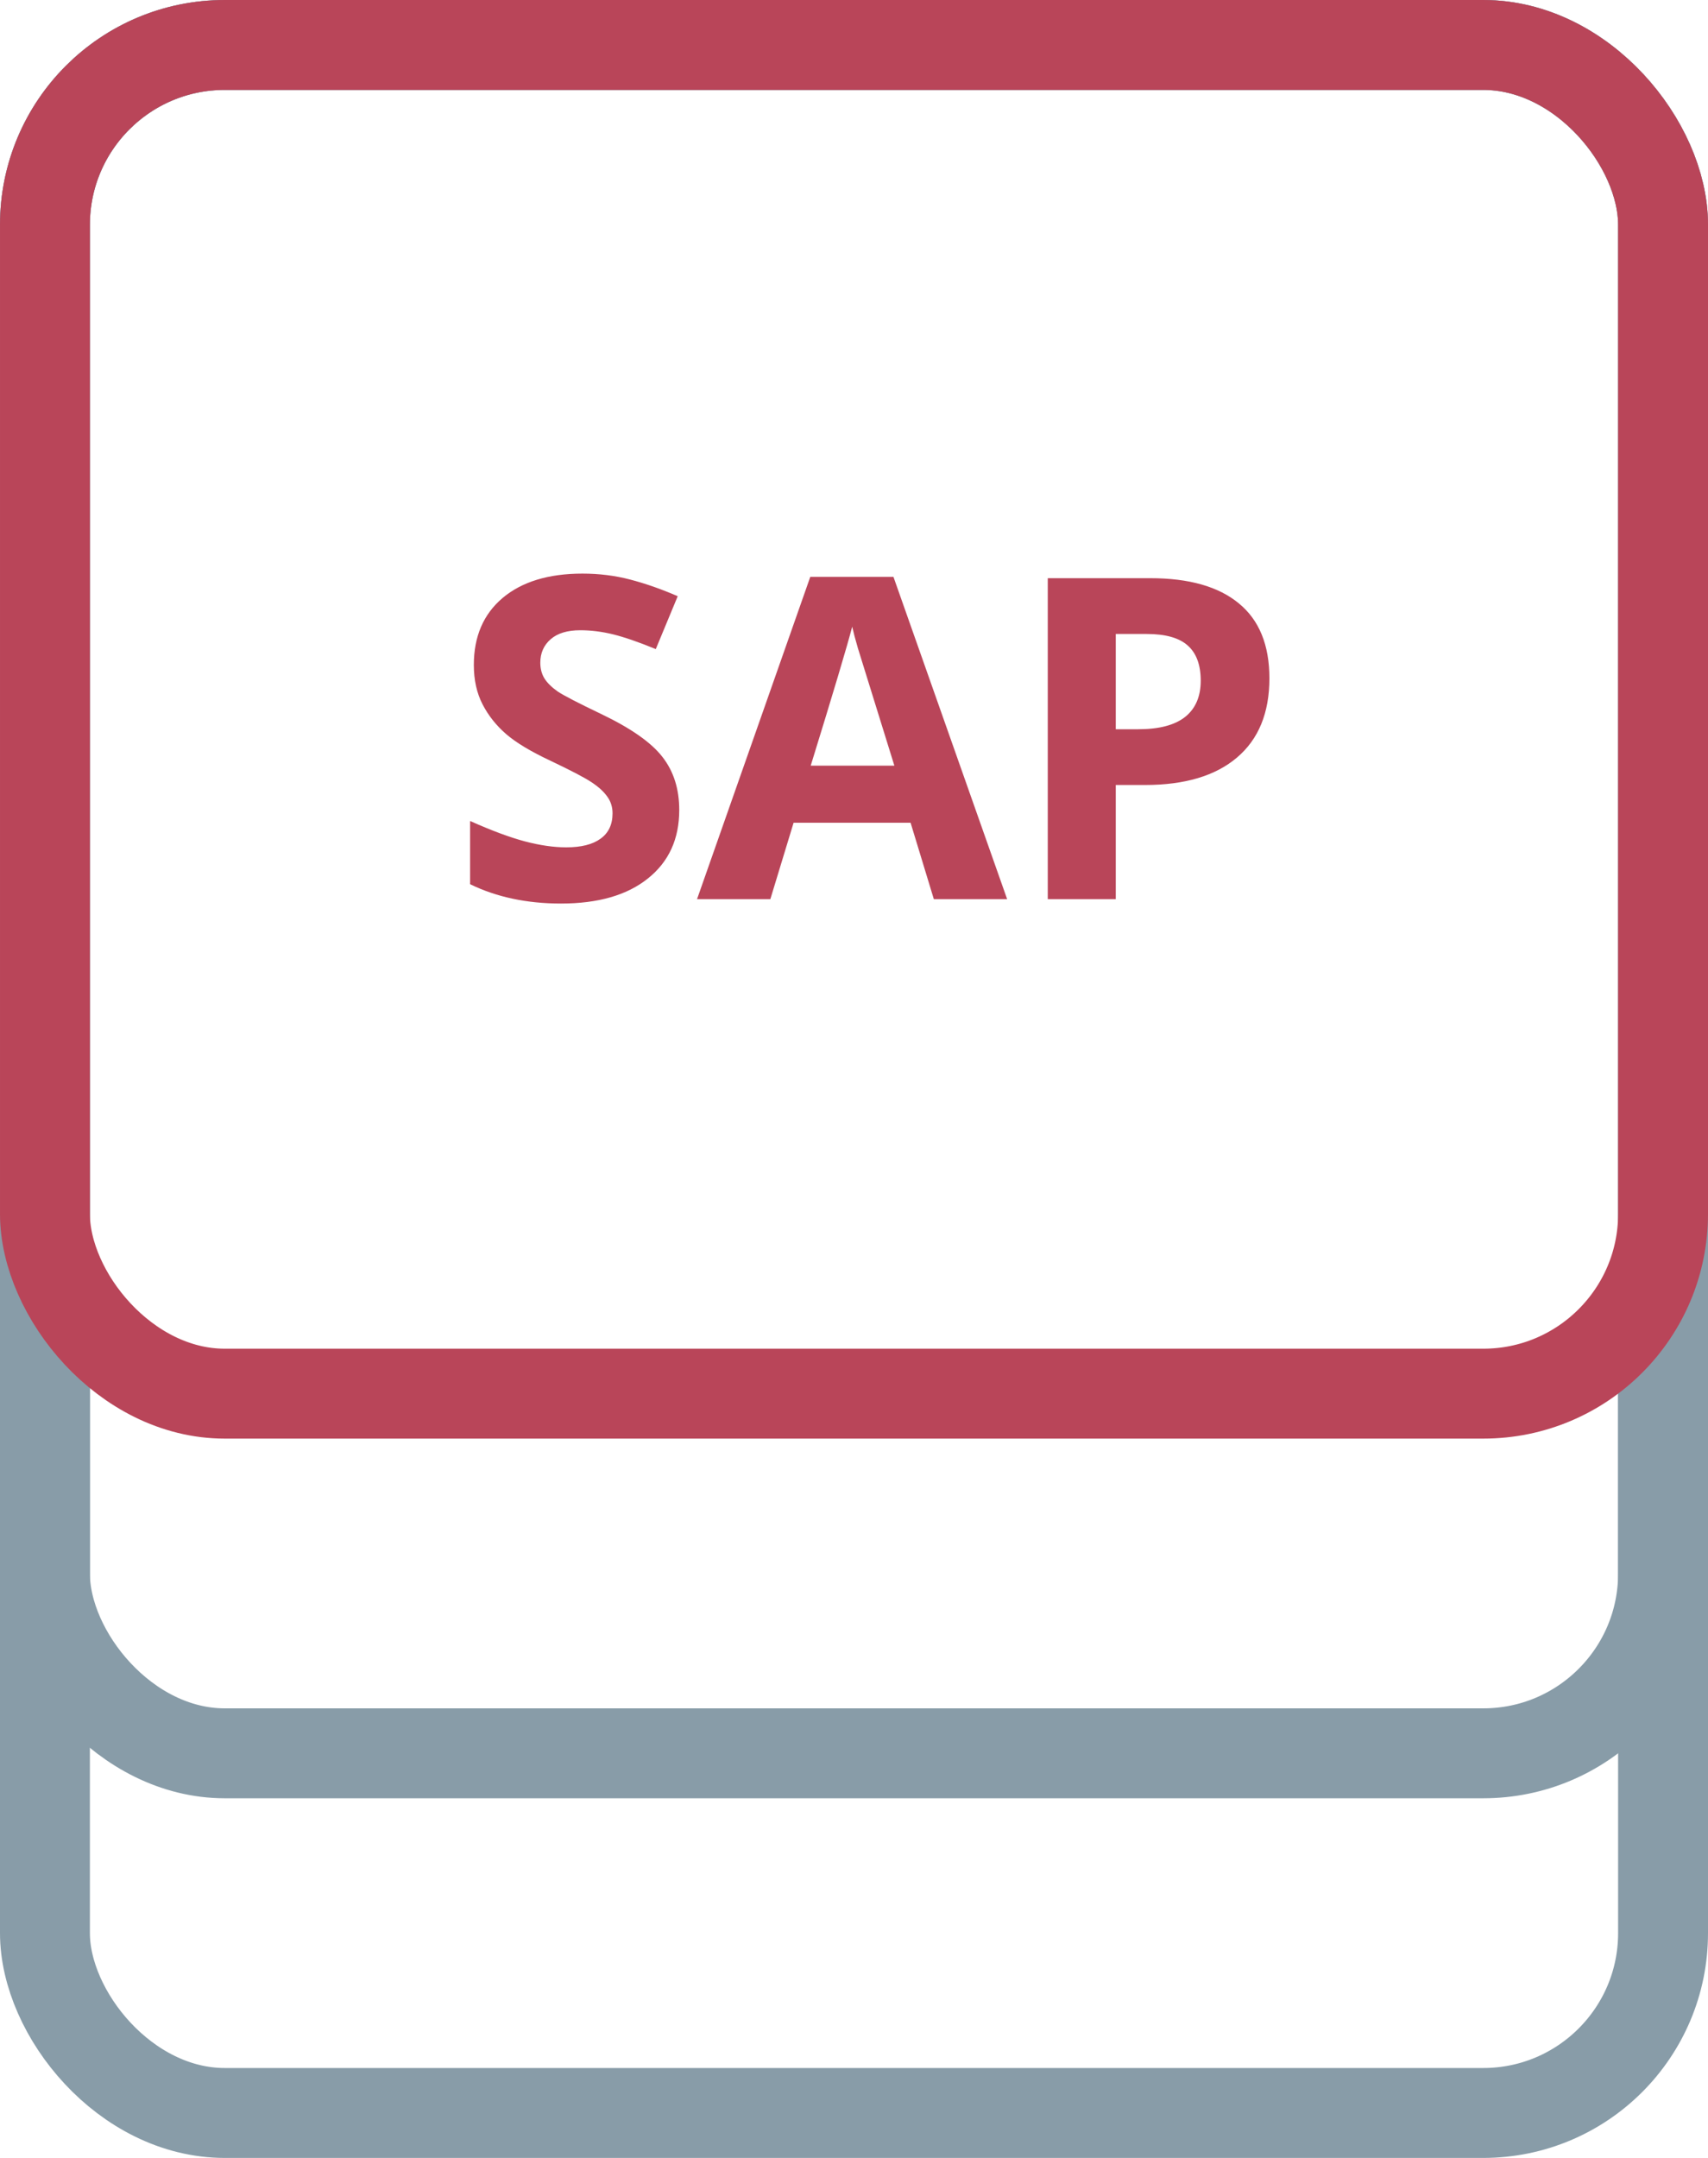 <?xml version="1.0" encoding="UTF-8"?> <svg xmlns="http://www.w3.org/2000/svg" width="38" height="48" viewBox="0 0 38 48" fill="none"> <rect x="1" y="1" width="36" height="46" rx="4" stroke="#889CA8" stroke-width="2"></rect> <rect x="1" y="1" width="36" height="38" rx="4" stroke="#889CA8" stroke-width="2"></rect> <rect x="1" y="1" width="36" height="30" rx="4" stroke="#B94559" stroke-width="2"></rect> <path d="M15.112 18.018C15.112 18.662 14.88 19.17 14.414 19.541C13.952 19.912 13.307 20.098 12.48 20.098C11.719 20.098 11.045 19.954 10.459 19.668V18.262C10.941 18.477 11.348 18.628 11.68 18.716C12.015 18.804 12.321 18.848 12.598 18.848C12.93 18.848 13.184 18.784 13.359 18.657C13.538 18.53 13.628 18.341 13.628 18.091C13.628 17.951 13.589 17.827 13.511 17.72C13.433 17.609 13.317 17.503 13.164 17.402C13.014 17.301 12.707 17.14 12.241 16.919C11.805 16.714 11.478 16.517 11.26 16.328C11.042 16.139 10.867 15.92 10.737 15.669C10.607 15.418 10.542 15.125 10.542 14.79C10.542 14.159 10.755 13.662 11.182 13.301C11.611 12.94 12.204 12.759 12.959 12.759C13.33 12.759 13.683 12.803 14.019 12.891C14.357 12.979 14.71 13.102 15.078 13.262L14.59 14.438C14.209 14.282 13.893 14.173 13.643 14.111C13.395 14.05 13.151 14.019 12.91 14.019C12.624 14.019 12.404 14.085 12.251 14.219C12.098 14.352 12.021 14.526 12.021 14.741C12.021 14.875 12.052 14.992 12.114 15.093C12.176 15.19 12.274 15.287 12.407 15.381C12.544 15.472 12.865 15.638 13.369 15.879C14.037 16.198 14.494 16.519 14.741 16.841C14.989 17.16 15.112 17.552 15.112 18.018ZM20.776 20L20.259 18.301H17.656L17.139 20H15.508L18.027 12.832H19.878L22.407 20H20.776ZM19.898 17.031C19.419 15.492 19.149 14.621 19.087 14.419C19.028 14.217 18.986 14.058 18.96 13.94C18.852 14.357 18.545 15.387 18.037 17.031H19.898ZM24.824 16.221H25.322C25.788 16.221 26.136 16.13 26.367 15.947C26.598 15.762 26.714 15.493 26.714 15.142C26.714 14.787 26.616 14.525 26.421 14.355C26.229 14.186 25.926 14.102 25.513 14.102H24.824V16.221ZM28.242 15.088C28.242 15.856 28.001 16.444 27.52 16.851C27.041 17.258 26.359 17.461 25.474 17.461H24.824V20H23.311V12.861H25.591C26.457 12.861 27.114 13.049 27.564 13.423C28.016 13.794 28.242 14.349 28.242 15.088Z" fill="#B94559"></path> </svg> 